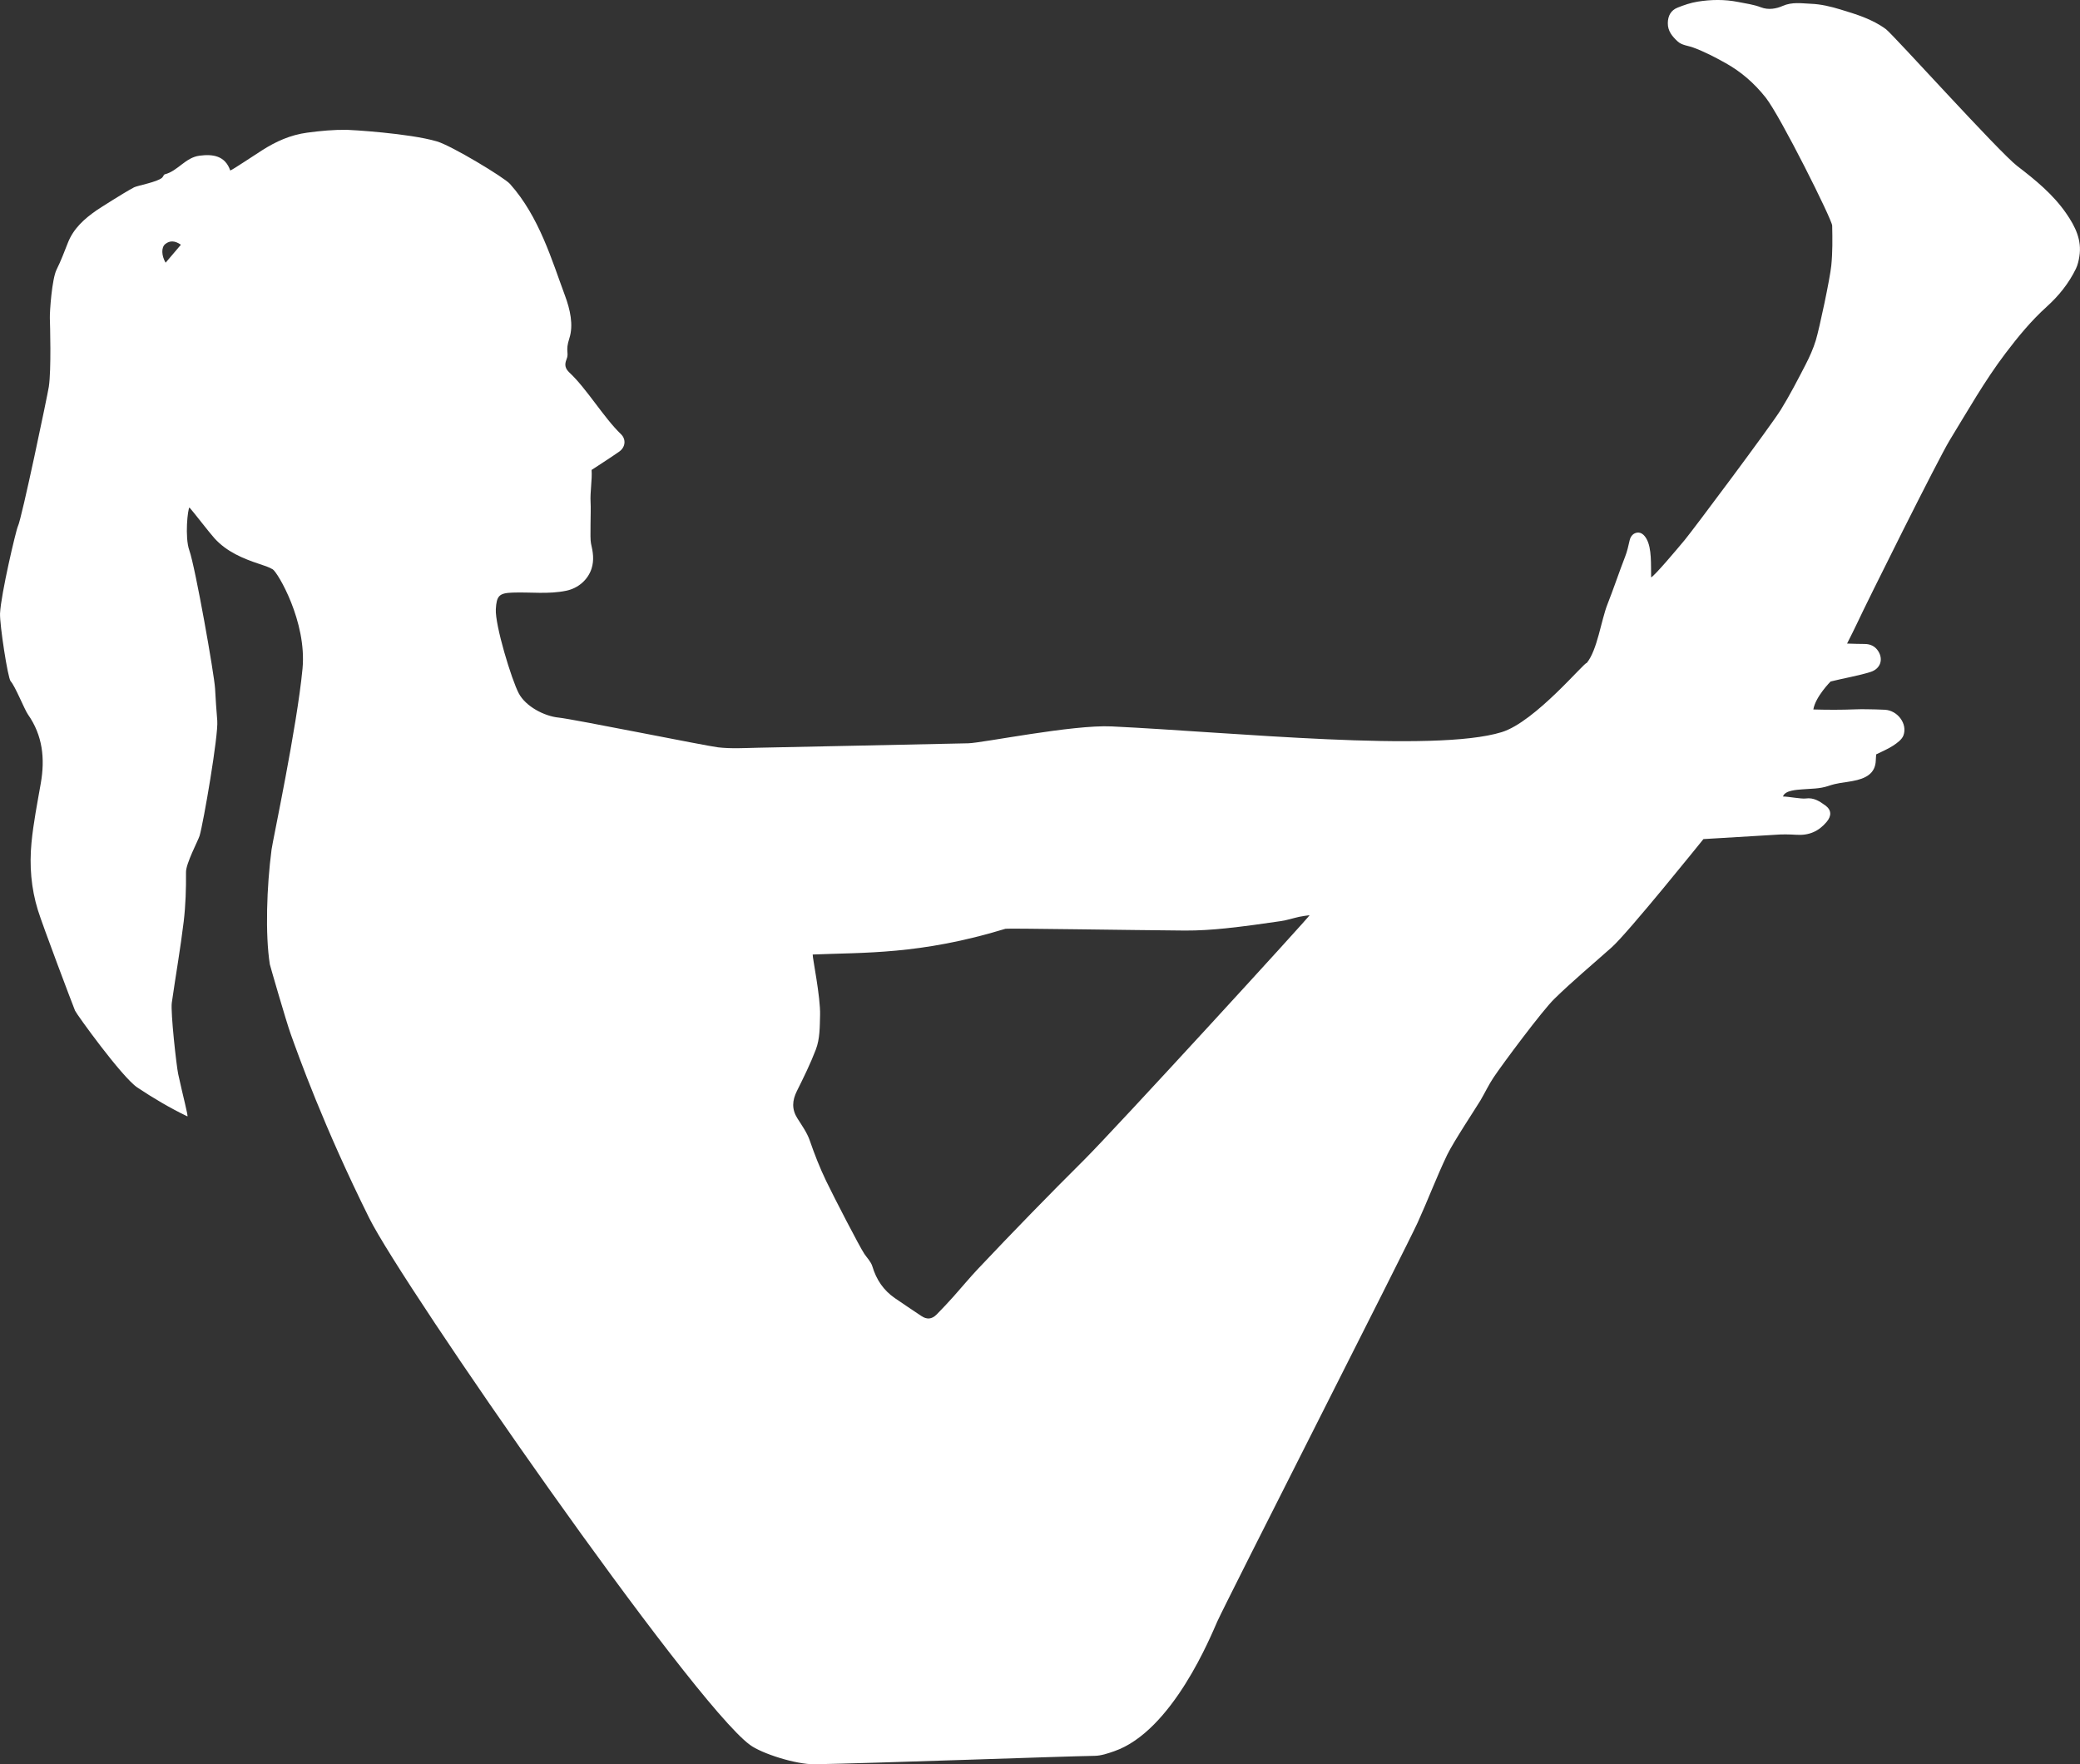 <?xml version="1.0" encoding="UTF-8"?><svg id="_レイヤー_2" xmlns="http://www.w3.org/2000/svg" viewBox="0 0 566.95 480.85"><rect x="0" y="0" width="566.95" height="480.85" fill="#333333" stroke="none"/><defs><style>.cls-1{fill:#fff;}</style></defs><g id="_レイヤー_1-2"><path class="cls-1" d="M464.31,228.69c-.84,1.04-20.56,25.54-24.99,29.49-5.25,4.68-10.67,9.19-15.69,14.1-3.23,3.15-14.02,17.63-16.5,21.34-1.34,2-2.37,4.2-3.59,6.28-.93,1.59-7.39,11.32-9.1,14.89-2.88,6.03-5.24,12.3-8.01,18.39-3.04,6.7-52.07,103.08-54.61,108.71-1.63,3.62-12.15,29.88-28.14,35.41-1.71.59-3.55,1.23-5.34,1.25-8.05.11-61.24,2.05-76.3,2.29-5.08.08-14.43-2.91-17.64-5.29-15.99-11.84-94.58-125.1-103.76-143.57-12.5-25.15-19.27-44.24-21.4-50.16-1.22-3.38-5.64-18.7-5.69-18.99-1.28-8.15-.86-21.16.47-31.29.32-2.44,6.94-33.42,8.44-49.3,1.21-12.82-6.78-26.27-8.12-27.07-1.08-.64-2.32-1.02-3.52-1.42-4.59-1.51-9.01-3.36-12.34-7.02-1.5-1.66-5.95-7.47-6.84-8.42-.45.26-1.32,8.07-.04,11.67,1.66,4.68,6.8,33.83,7.02,37.65.17,2.93.34,5.86.6,8.79.34,4-3.78,27.88-4.81,31.35-.38,1.28-3.74,7.55-3.71,9.94.04,4.49-.1,9.02-.63,13.48-.89,7.39-2.19,14.72-3.24,22.09-.37,2.61,1.28,17.35,1.74,19.45,1.27,5.87,2.83,11.69,2.5,11.53-4.58-2.18-9.46-5.07-13.64-7.87-4.19-2.8-16.6-20.03-16.97-20.93-.77-1.88-8.8-23.12-10.13-27.4-1.85-5.96-2.34-12.17-1.75-18.34.52-5.45,1.6-10.85,2.54-16.25,1.17-6.71.53-13.01-3.51-18.76-.94-1.34-3.46-7.69-4.71-9.05-.78-.85-3.01-15.51-2.89-18.45.22-5.2,4.38-22.83,4.87-23.78,1.01-1.93,8.11-35.9,8.43-38.04.7-4.63.33-17.11.28-18.65-.06-1.76.56-10.73,1.84-13.28,1.18-2.36,2.11-4.85,3.08-7.31,1.54-3.91,4.51-6.54,7.84-8.85.48-.33,7.19-4.65,10.19-6.24.9-.48,6.38-1.44,7.66-2.64.28-.26.42-.83.72-.91,3.57-.91,5.6-4.58,9.47-5.08,3.63-.47,6.97,0,8.37,4.04.61-.17,6.31-4.01,8.68-5.51,3.77-2.4,7.69-4.19,12.33-4.81,3.72-.5,7.19-.81,10.77-.77.78,0,16.98.92,24.56,3.16,4.03,1.19,18.31,9.81,19.9,11.58,8,8.94,11.45,20.91,15,30.45,1.39,3.73,2.37,8.01,1.19,11.64s-.01,3.86-.77,5.73c-.6,1.47-.38,2.51.81,3.62,4.72,4.41,9.37,12.3,14.03,16.77,1.44,1.39,1.25,3.56-.51,4.78-2.41,1.68-4.9,3.26-7.5,4.97.2,2.67-.44,6.04-.27,8.85.15,2.45-.23,9.72.11,11.18.54,2.32.91,4.53.14,6.9-1,3.06-3.66,5.31-6.84,5.98-4.88,1.03-9.78.34-14.67.52-3.67.13-4.36.87-4.57,4.5-.25,4.34,4.3,19.3,6.27,22.99,1.89,3.54,6.92,6.19,10.87,6.58,3.97.4,40.17,7.72,43.41,8.1,3.59.42,7.27.19,10.91.11,3.02-.07,50.69-1.04,57.33-1.21,3.91-.1,28.44-5.11,39.04-4.6,32.92,1.57,87.95,7.23,106.35,1.56,9.16-2.82,22.78-19.39,23.15-18.82,2.91-3.51,3.95-11.68,5.66-16,1.57-3.96,3.26-9,4.81-12.97.56-1.43.91-2.95,1.24-4.46.27-1.22,1.07-2.03,2.14-2.13,1.07-.1,1.89.68,2.47,1.72,1.47,2.59,1.17,7.13,1.25,10.48.94-.4,7.07-7.68,9.18-10.22,2.22-2.67,23.41-31.01,26.16-35.45,2.45-3.96,4.59-8.11,6.73-12.25,1.11-2.15,2.12-4.39,2.82-6.69.96-3.15,3.86-16.77,4.22-20.39.36-3.6.32-7.25.24-10.88-.04-1.64-14.11-29.81-18.1-34.86-3.1-3.92-6.66-7.02-10.91-9.4-2.87-1.61-5.83-3.15-8.91-4.28-1.42-.52-3.04-.58-4.22-1.67-1.44-1.34-2.69-2.8-2.66-4.97.02-1.97.83-3.49,2.63-4.21,1.77-.71,3.61-1.34,5.48-1.64,3.66-.59,7.36-.65,11.03.08,2.09.42,4.25.69,6.21,1.45,2.13.83,4.3.36,5.94-.36,2.65-1.16,5.21-.69,7.75-.59,2.67.1,5.38.75,7.95,1.53,4.33,1.32,8.69,2.61,12.45,5.38,1.99,1.47,30.85,33.52,35.82,37.32,4.94,3.78,9.79,7.74,13.38,12.96,2.42,3.52,4.26,7.21,3.54,11.66-.18,1.14-.44,2.32-.94,3.35-1.94,3.99-4.65,7.37-7.97,10.37-4.2,3.79-7.79,8.16-11.22,12.68-5.69,7.51-10.31,15.68-15.21,23.69-3.14,5.14-22.5,43.99-25.32,50.06-.76,1.64-1.6,3.24-2.66,5.37,1.95.05,3.37.12,4.79.11,1.6,0,2.89.66,3.71,1.96,1.45,2.29.57,4.8-2.05,5.65-3.04.99-7.84,1.83-10.94,2.62,0,0-4.13,4.14-4.7,7.62,3.83.11,7.61.12,11.39-.03,1.03-.04,2.07-.05,3.11-.03,1.67.03,3.34.05,5.01.14,3.46.19,6.22,3.84,5.04,7.01-.42,1.12-1.71,2.05-2.8,2.77-1.45.95-3.09,1.61-4.62,2.38-.05.65-.1,1.14-.11,1.62-.1,3.66-2.83,5.01-6.35,5.65-2.77.51-3.99.46-6.62,1.35-2.4.81-4.75.71-7.15.92-1.31.12-4.64.22-5.18,1.94,1.45,0,4.99.71,6.22.54,2.15-.31,3.76.76,5.33,1.9,1.72,1.26,1.71,2.85.36,4.47-2.16,2.59-4.83,3.74-8.19,3.53-1.96-.12-3.95-.17-5.9,0M356.99,249.43c-.94.14-1.9.24-2.83.44-1.69.37-3.35.93-5.06,1.18-4.99.73-9.99,1.44-15,1.96-3.69.38-7.41.63-11.12.61-14.33-.11-48.35-.66-48.9-.49-23.36,7.13-38.65,6.42-52.56,7.02-.07.89,2.15,11.58,2.01,16.5-.09,3.21-.02,6.42-1.15,9.39-1.48,3.87-3.32,7.61-5.17,11.32-1.28,2.57-1.44,4.94.13,7.43,1.24,1.96,2.64,3.9,3.38,6.05,1.3,3.77,2.73,7.43,4.47,11.04,2.26,4.67,9.13,17.97,10.42,19.88.76,1.11,1.8,2.15,2.17,3.38,1.08,3.61,3.03,6.52,6.12,8.65,2.39,1.65,4.81,3.25,7.22,4.87,1.51,1.02,2.86.93,4.2-.42,1.56-1.58,3.08-3.21,4.57-4.87,2.21-2.46,4.31-5.03,6.58-7.44,4.84-5.14,9.74-10.23,14.66-15.29,4.75-4.88,9.55-9.73,14.38-14.53,8.51-8.47,61.6-66.45,61.46-66.69ZM49.31,66.7c-1.61-1.12-3.01-1.2-4.27-.18-1.12.91-1.03,3.15.1,5.08,1.39-1.64,2.74-3.23,4.17-4.9Z"/></g></svg>